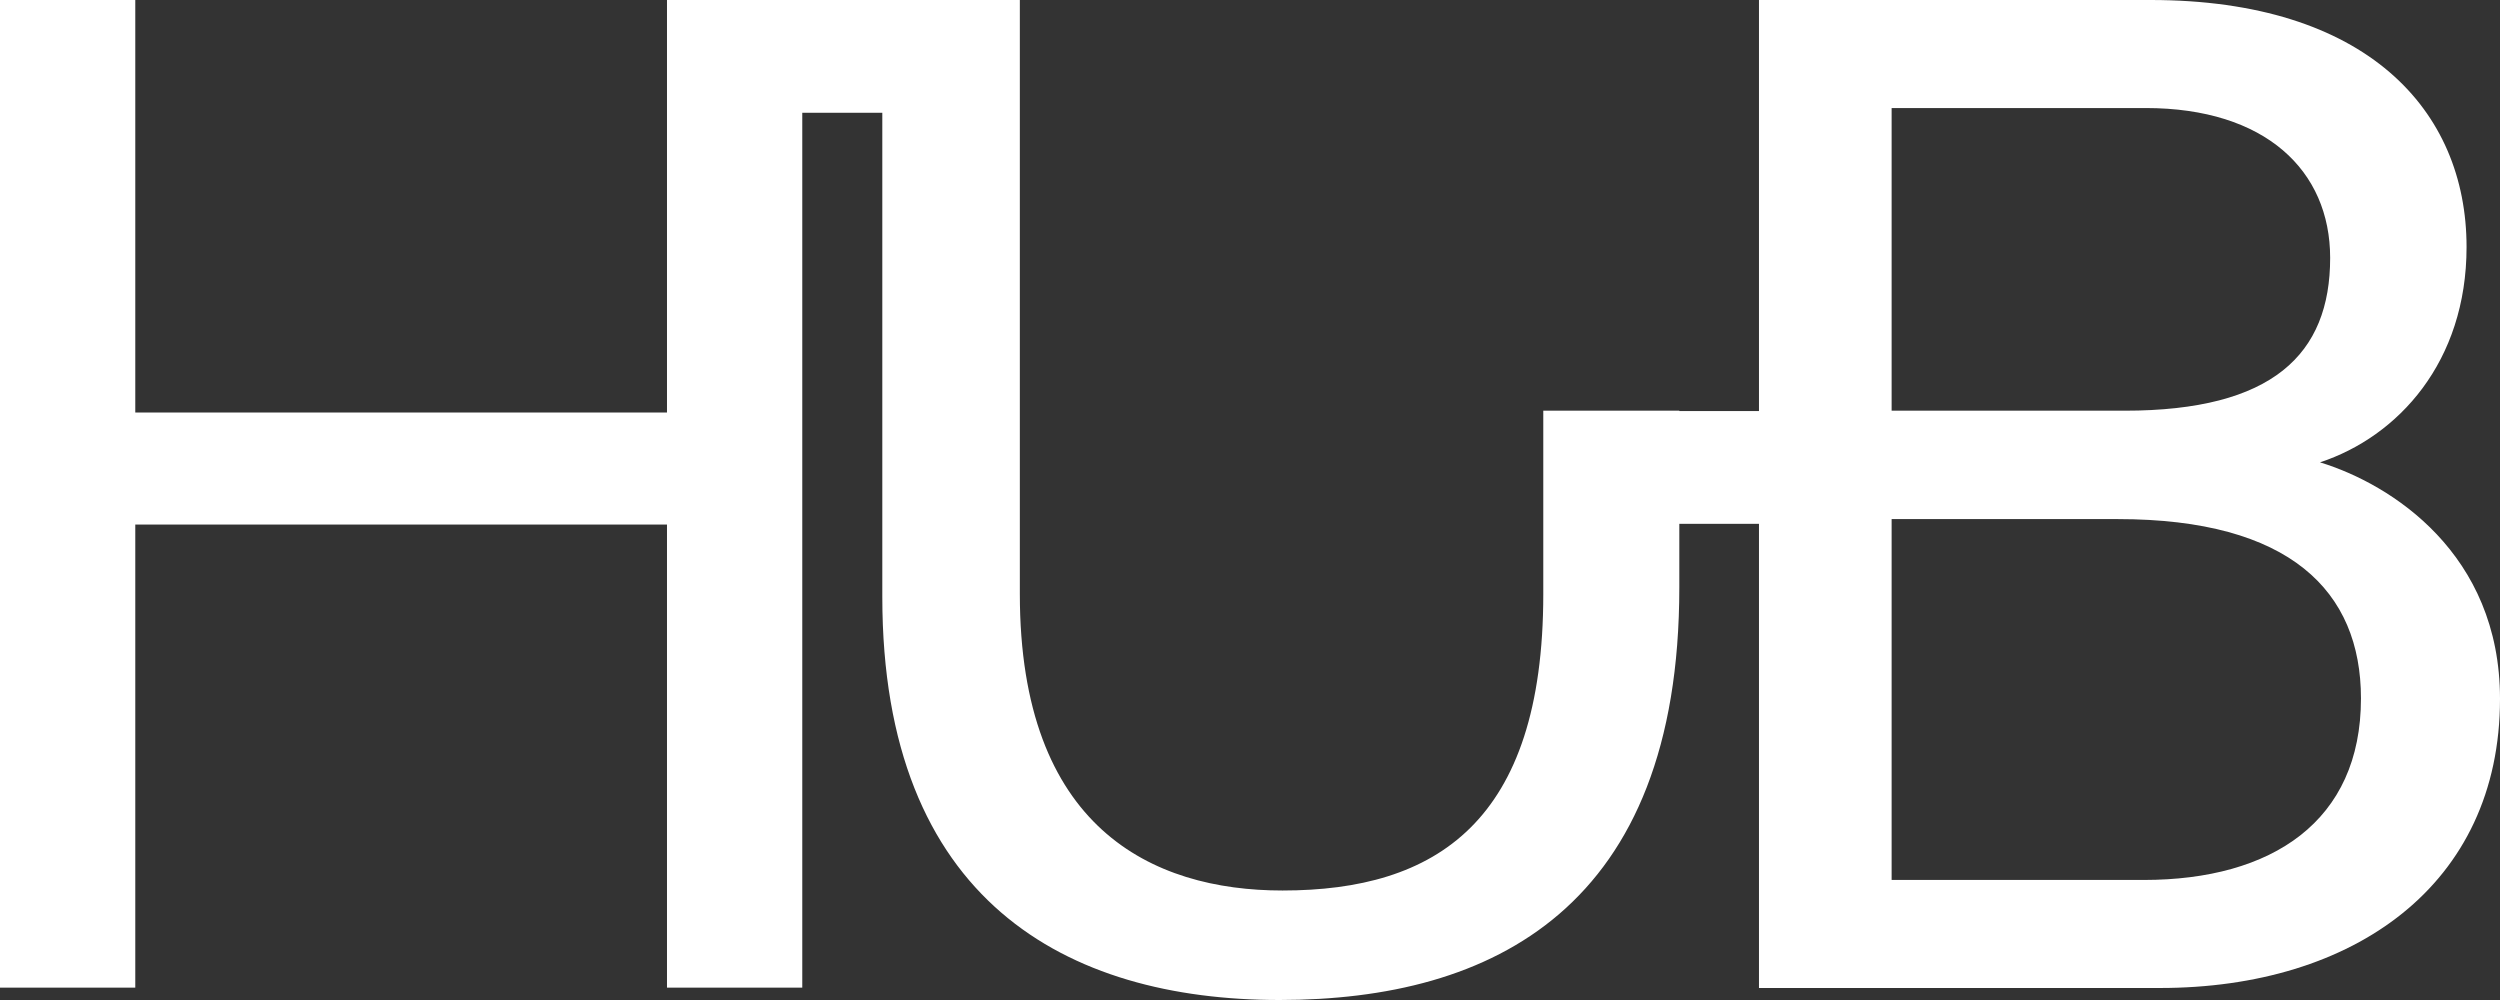 <svg width="340" height="136" viewBox="0 0 340 136" fill="none" xmlns="http://www.w3.org/2000/svg">
<rect x="0" y="0" width="340" height="136" fill="#333333" stroke="none"/>
<g clip-path="url(#clip0_5_25)">
<path d="M257.261 70.597H288.026C311.432 70.597 321.091 80.393 321.091 94.987C321.091 111.709 308.979 119.674 291.553 119.674H257.261V70.647V70.597ZM257.261 55.904V14.693H291.808C308.111 14.693 316.901 23.203 316.901 35.076C316.901 48.186 309.082 55.855 288.946 55.855H257.261V55.904ZM239.221 134.367H293.75C320.069 134.367 340 120.367 340 95.037C340 75.297 325.231 65.848 315.521 62.88C326.151 59.367 335.452 49.225 335.452 33.592C335.452 14.941 321.807 0 292.473 0H239.221V134.318V134.367Z" fill="white"/>
<path d="M136.961 0H98.785V15.336H136.961V0Z" fill="white"/>
<path d="M239.528 55.904H219.802V71.24H239.528V55.904Z" fill="white"/>
<path d="M0 134.318H18.398V71.339H90.711V134.318H109.109V0H90.711V56.102H18.398V0H0V134.318Z" fill="white"/>
<path d="M119.994 0V81.184C119.994 122.494 145.035 136 174.012 136C202.988 136 228.387 123.483 228.387 79.898V55.855H209.887V80.789C209.887 111.857 195.22 121.109 174.421 121.109C156.636 121.109 138.698 112.55 138.698 80.789V0H120.045H119.994Z" fill="white"/>
</g>
<defs>
<clipPath id="clip0_5_25">
<rect width="340" height="136" fill="white"/>
</clipPath>
</defs>
</svg>
